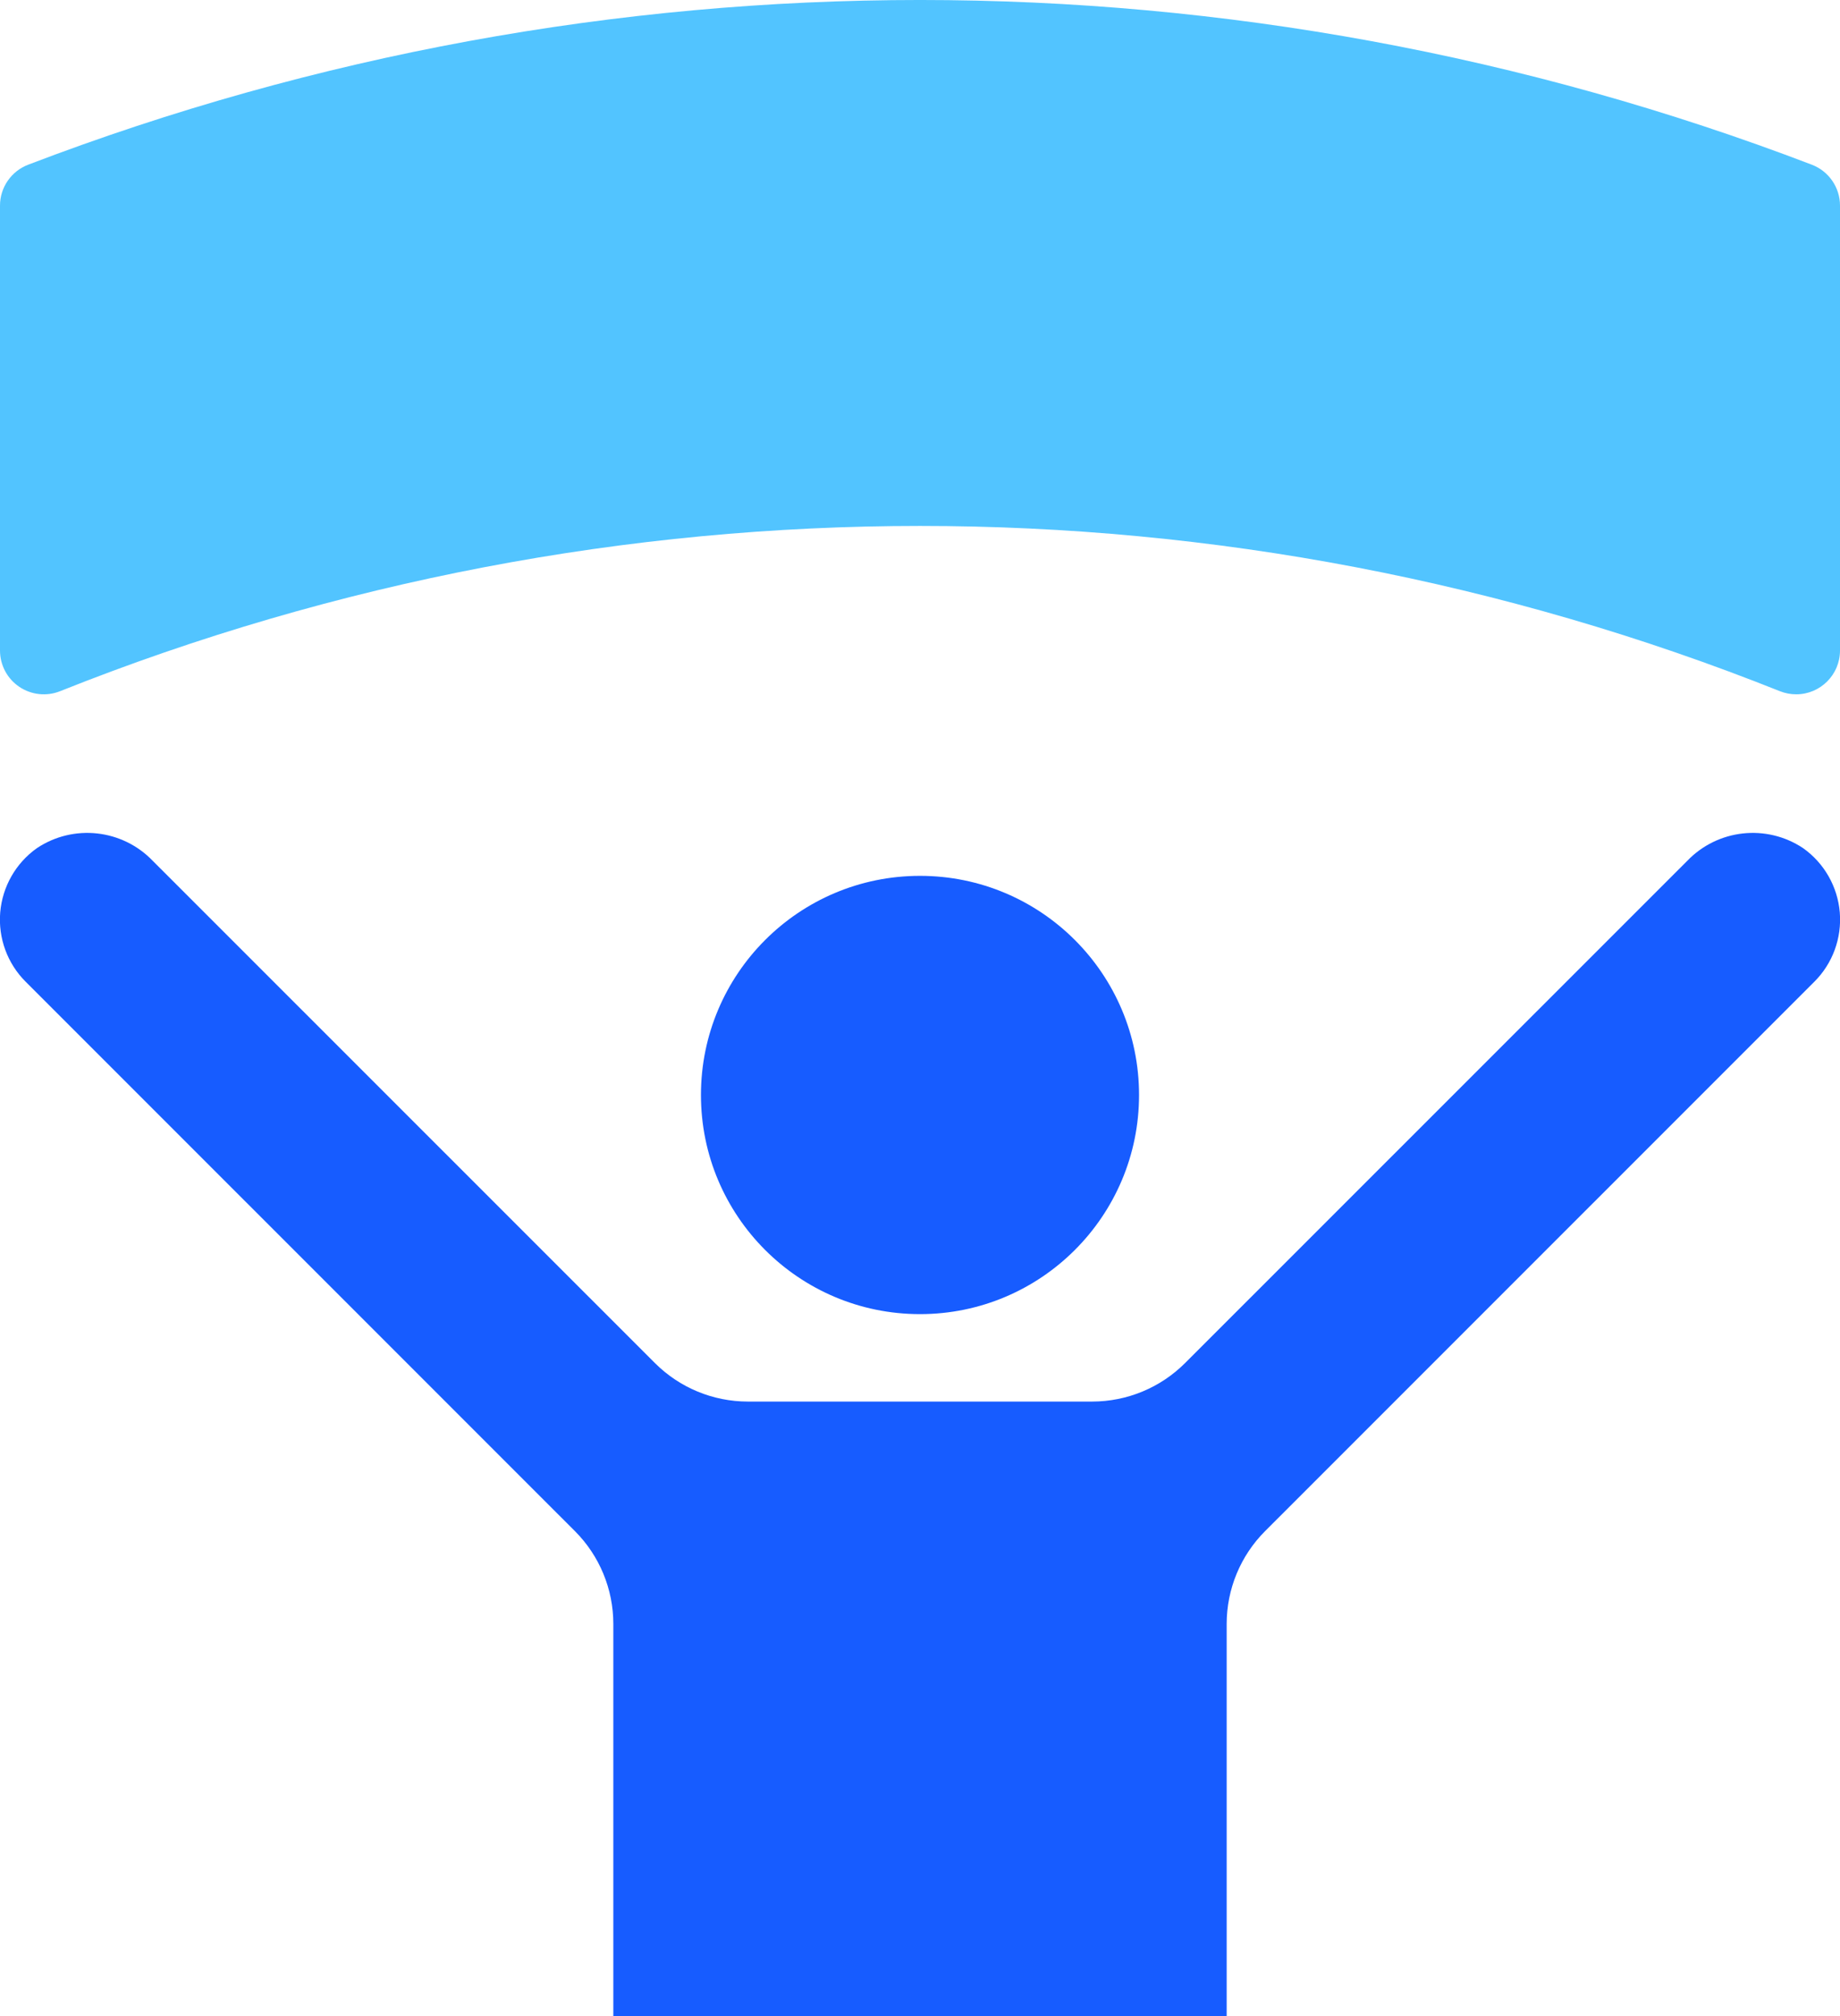 <?xml version="1.0" encoding="UTF-8"?>
<svg width="42px" height="46px" viewBox="0 0 42 46" version="1.1" xmlns="http://www.w3.org/2000/svg" xmlns:xlink="http://www.w3.org/1999/xlink">
    <!-- Generator: Sketch 59.1 (86144) - https://sketch.com -->
    <title>sports-fan</title>
    <desc>Created with Sketch.</desc>
    <g id="Page-1" stroke="none" stroke-width="1" fill="none" fill-rule="evenodd">
        <g id="Careers" transform="translate(-1099, -4956)">
            <g id="9-Features" transform="translate(140, 4732)">
                <g id="03-copy" transform="translate(800, 224)">
                    <g id="sports-fan" transform="translate(158, 0)">
                        <circle id="Oval" fill="#175CFF" cx="22" cy="24.984" r="5"></circle>
                        <path d="M42,15.842 C41.873,15.842 41.747,15.818 41.629,15.771 C29.026,10.743 14.974,10.743 2.371,15.771 C2.063,15.894 1.714,15.856 1.439,15.67 C1.164,15.484 1,15.174 1,14.842 L1,4.691 C1,4.277 1.256,3.906 1.643,3.758 C14.752,-1.253 29.248,-1.253 42.357,3.758 C42.744,3.906 43,4.277 43,4.691 L43,14.842 C43,15.394 42.552,15.842 42,15.842 Z" id="Path" fill="#52C4FF"></path>
                        <path d="M42.158,19.352 C41.322,18.795 40.206,18.918 39.511,19.644 L28.051,31.1 C27.488,31.663 26.725,31.979 25.929,31.979 L18.071,31.979 C17.275,31.979 16.512,31.663 15.949,31.1 L4.489,19.644 C3.794,18.918 2.678,18.795 1.842,19.352 C1.361,19.693 1.055,20.229 1.005,20.816 C0.956,21.404 1.168,21.984 1.586,22.4 L14.121,34.933 C14.684,35.495 15,36.258 15,37.054 L15,46 L29,46 L29,37.054 C29,36.258 29.316,35.495 29.879,34.933 L42.414,22.4 C42.832,21.984 43.044,21.404 42.995,20.816 C42.945,20.229 42.639,19.693 42.158,19.352 Z" id="Path" fill="#175CFF"></path>
                    </g>
                </g>
            </g>
        </g>
    </g>
</svg>